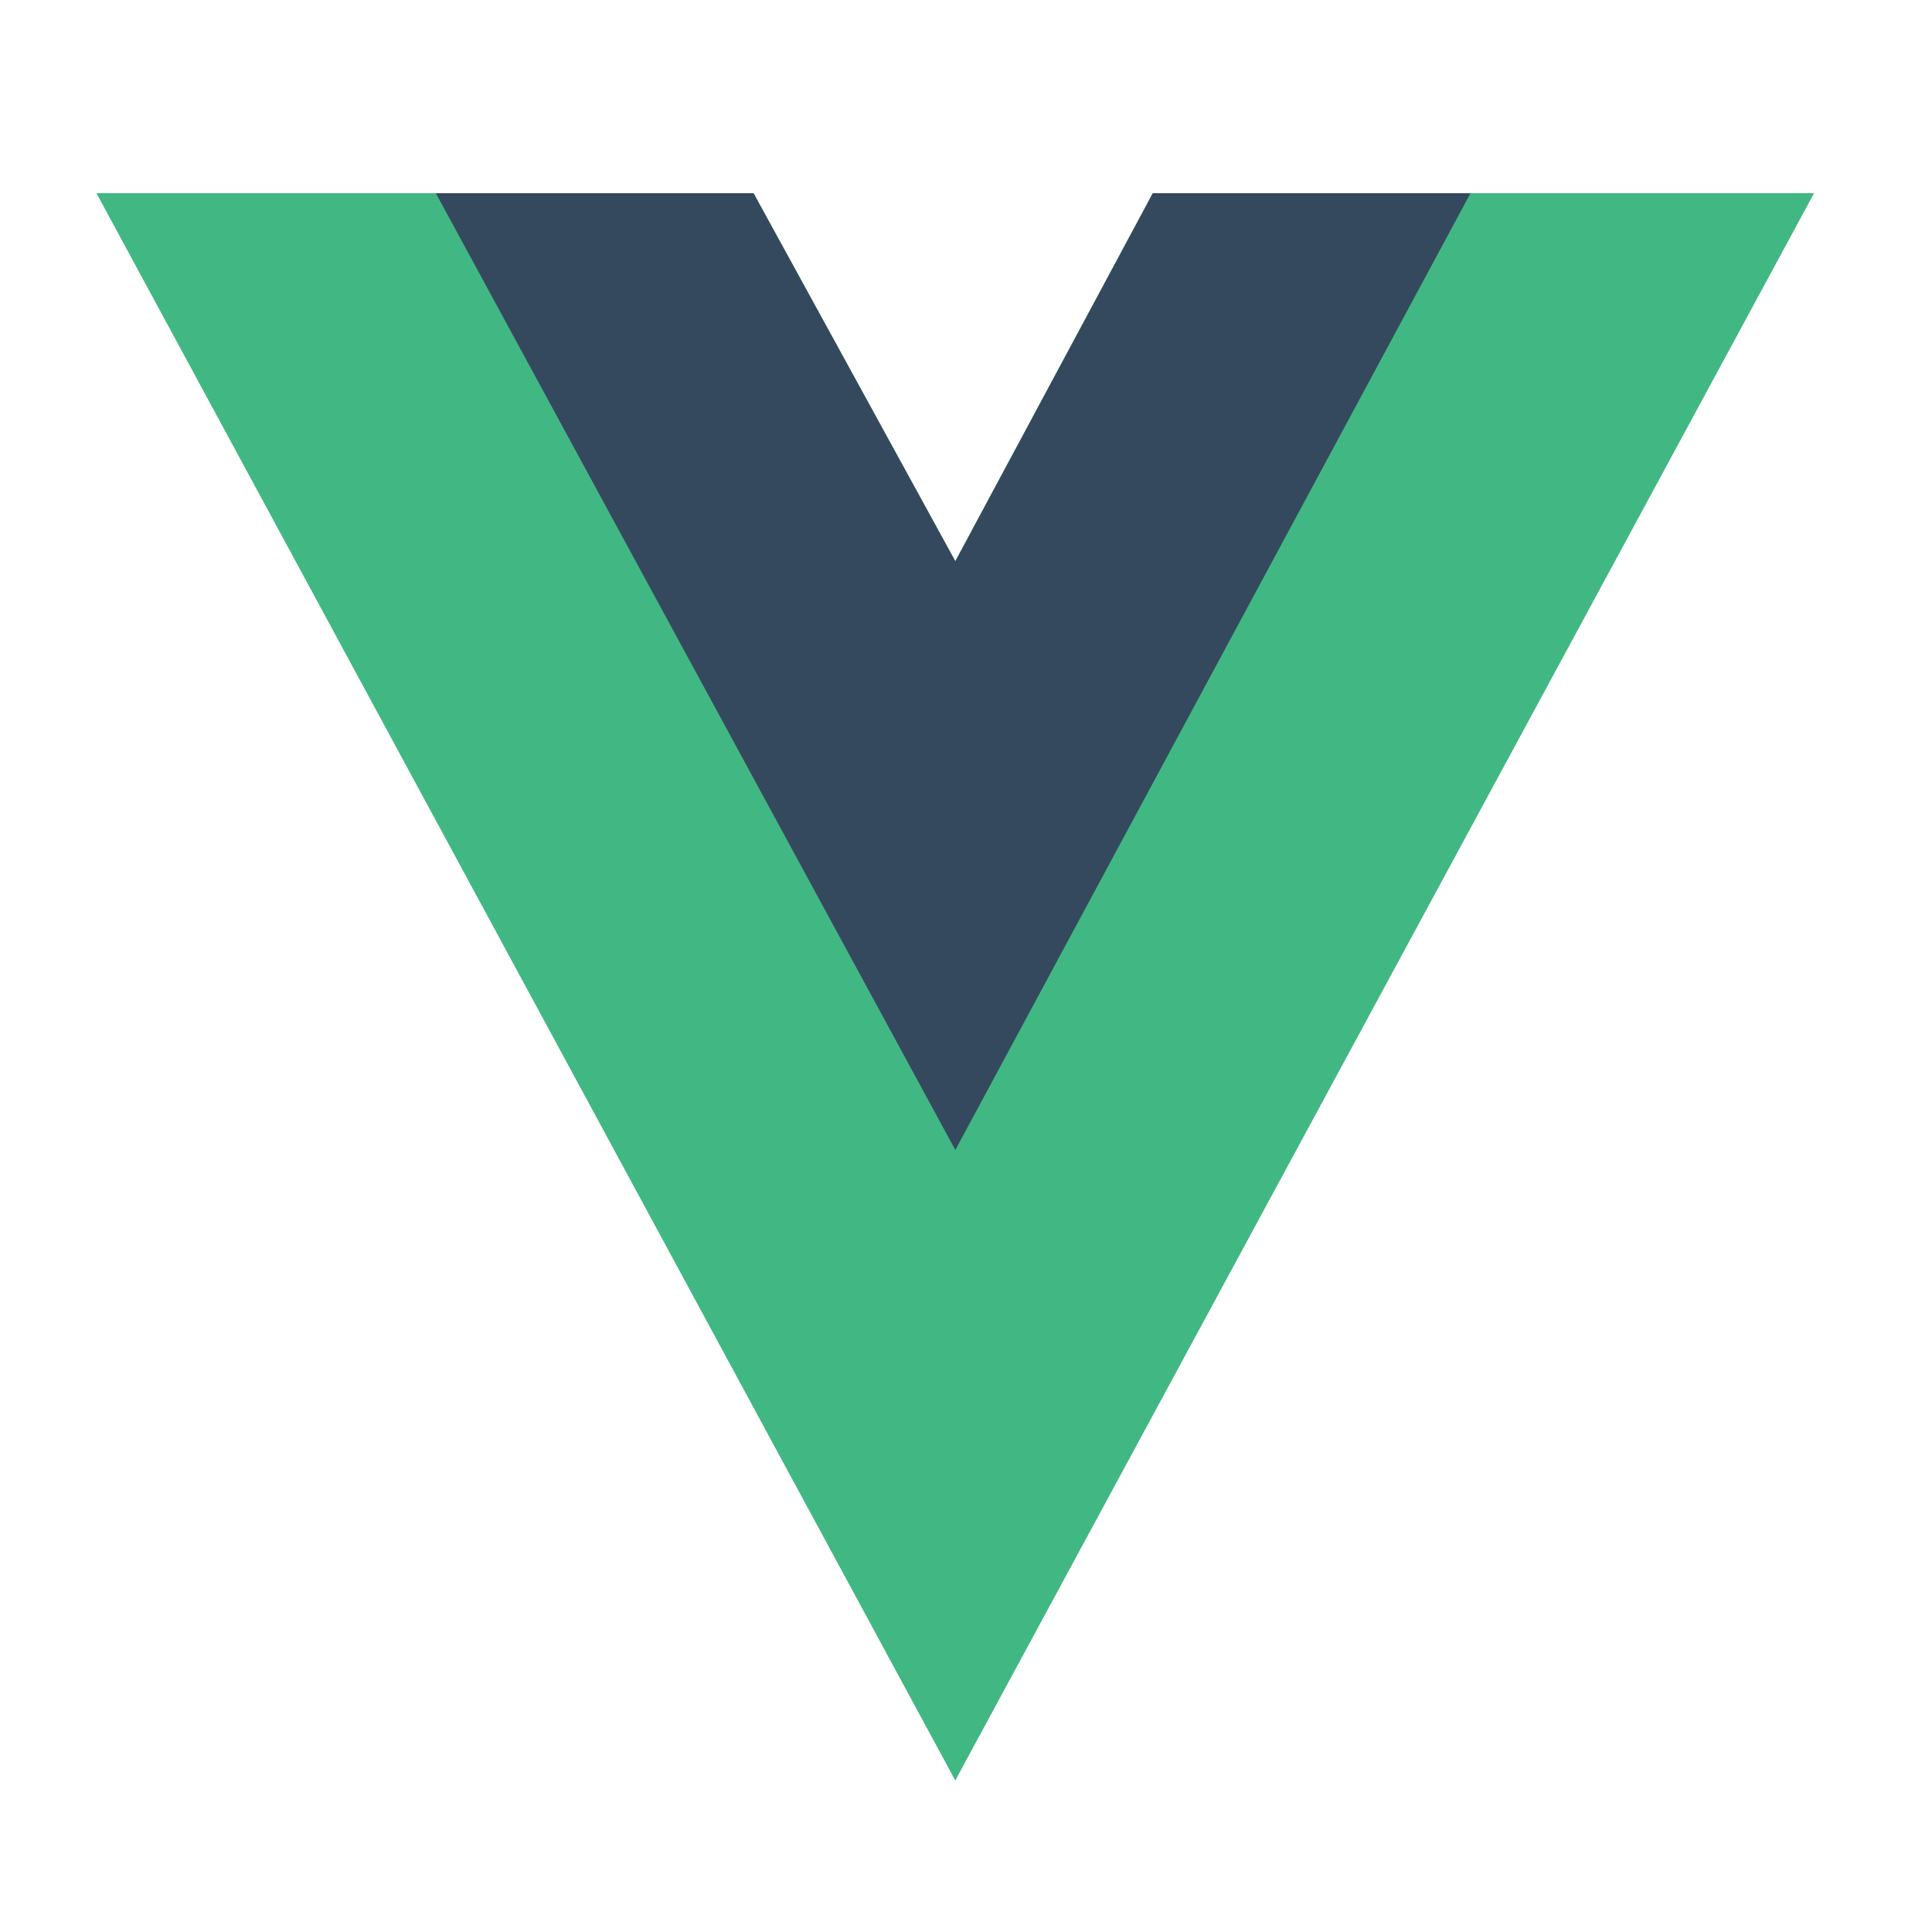 <?xml version="1.0" encoding="UTF-8"?>
<svg xmlns="http://www.w3.org/2000/svg" width="50" height="50" viewBox="0 0 50 50" fill="none">
  <path d="M38.056 5H46.944L24.722 46.071L2.5 5H19.5L24.722 14.524L29.833 5H38.056Z" fill="#41B883"></path>
  <path d="M2.5 5L24.722 46.071L46.944 5H38.056L24.722 29.643L11.278 5H2.5Z" fill="#41B883"></path>
  <path d="M11.279 5L24.724 29.762L38.057 5H29.835L24.724 14.524L19.502 5H11.279Z" fill="#35495E"></path>
</svg>
